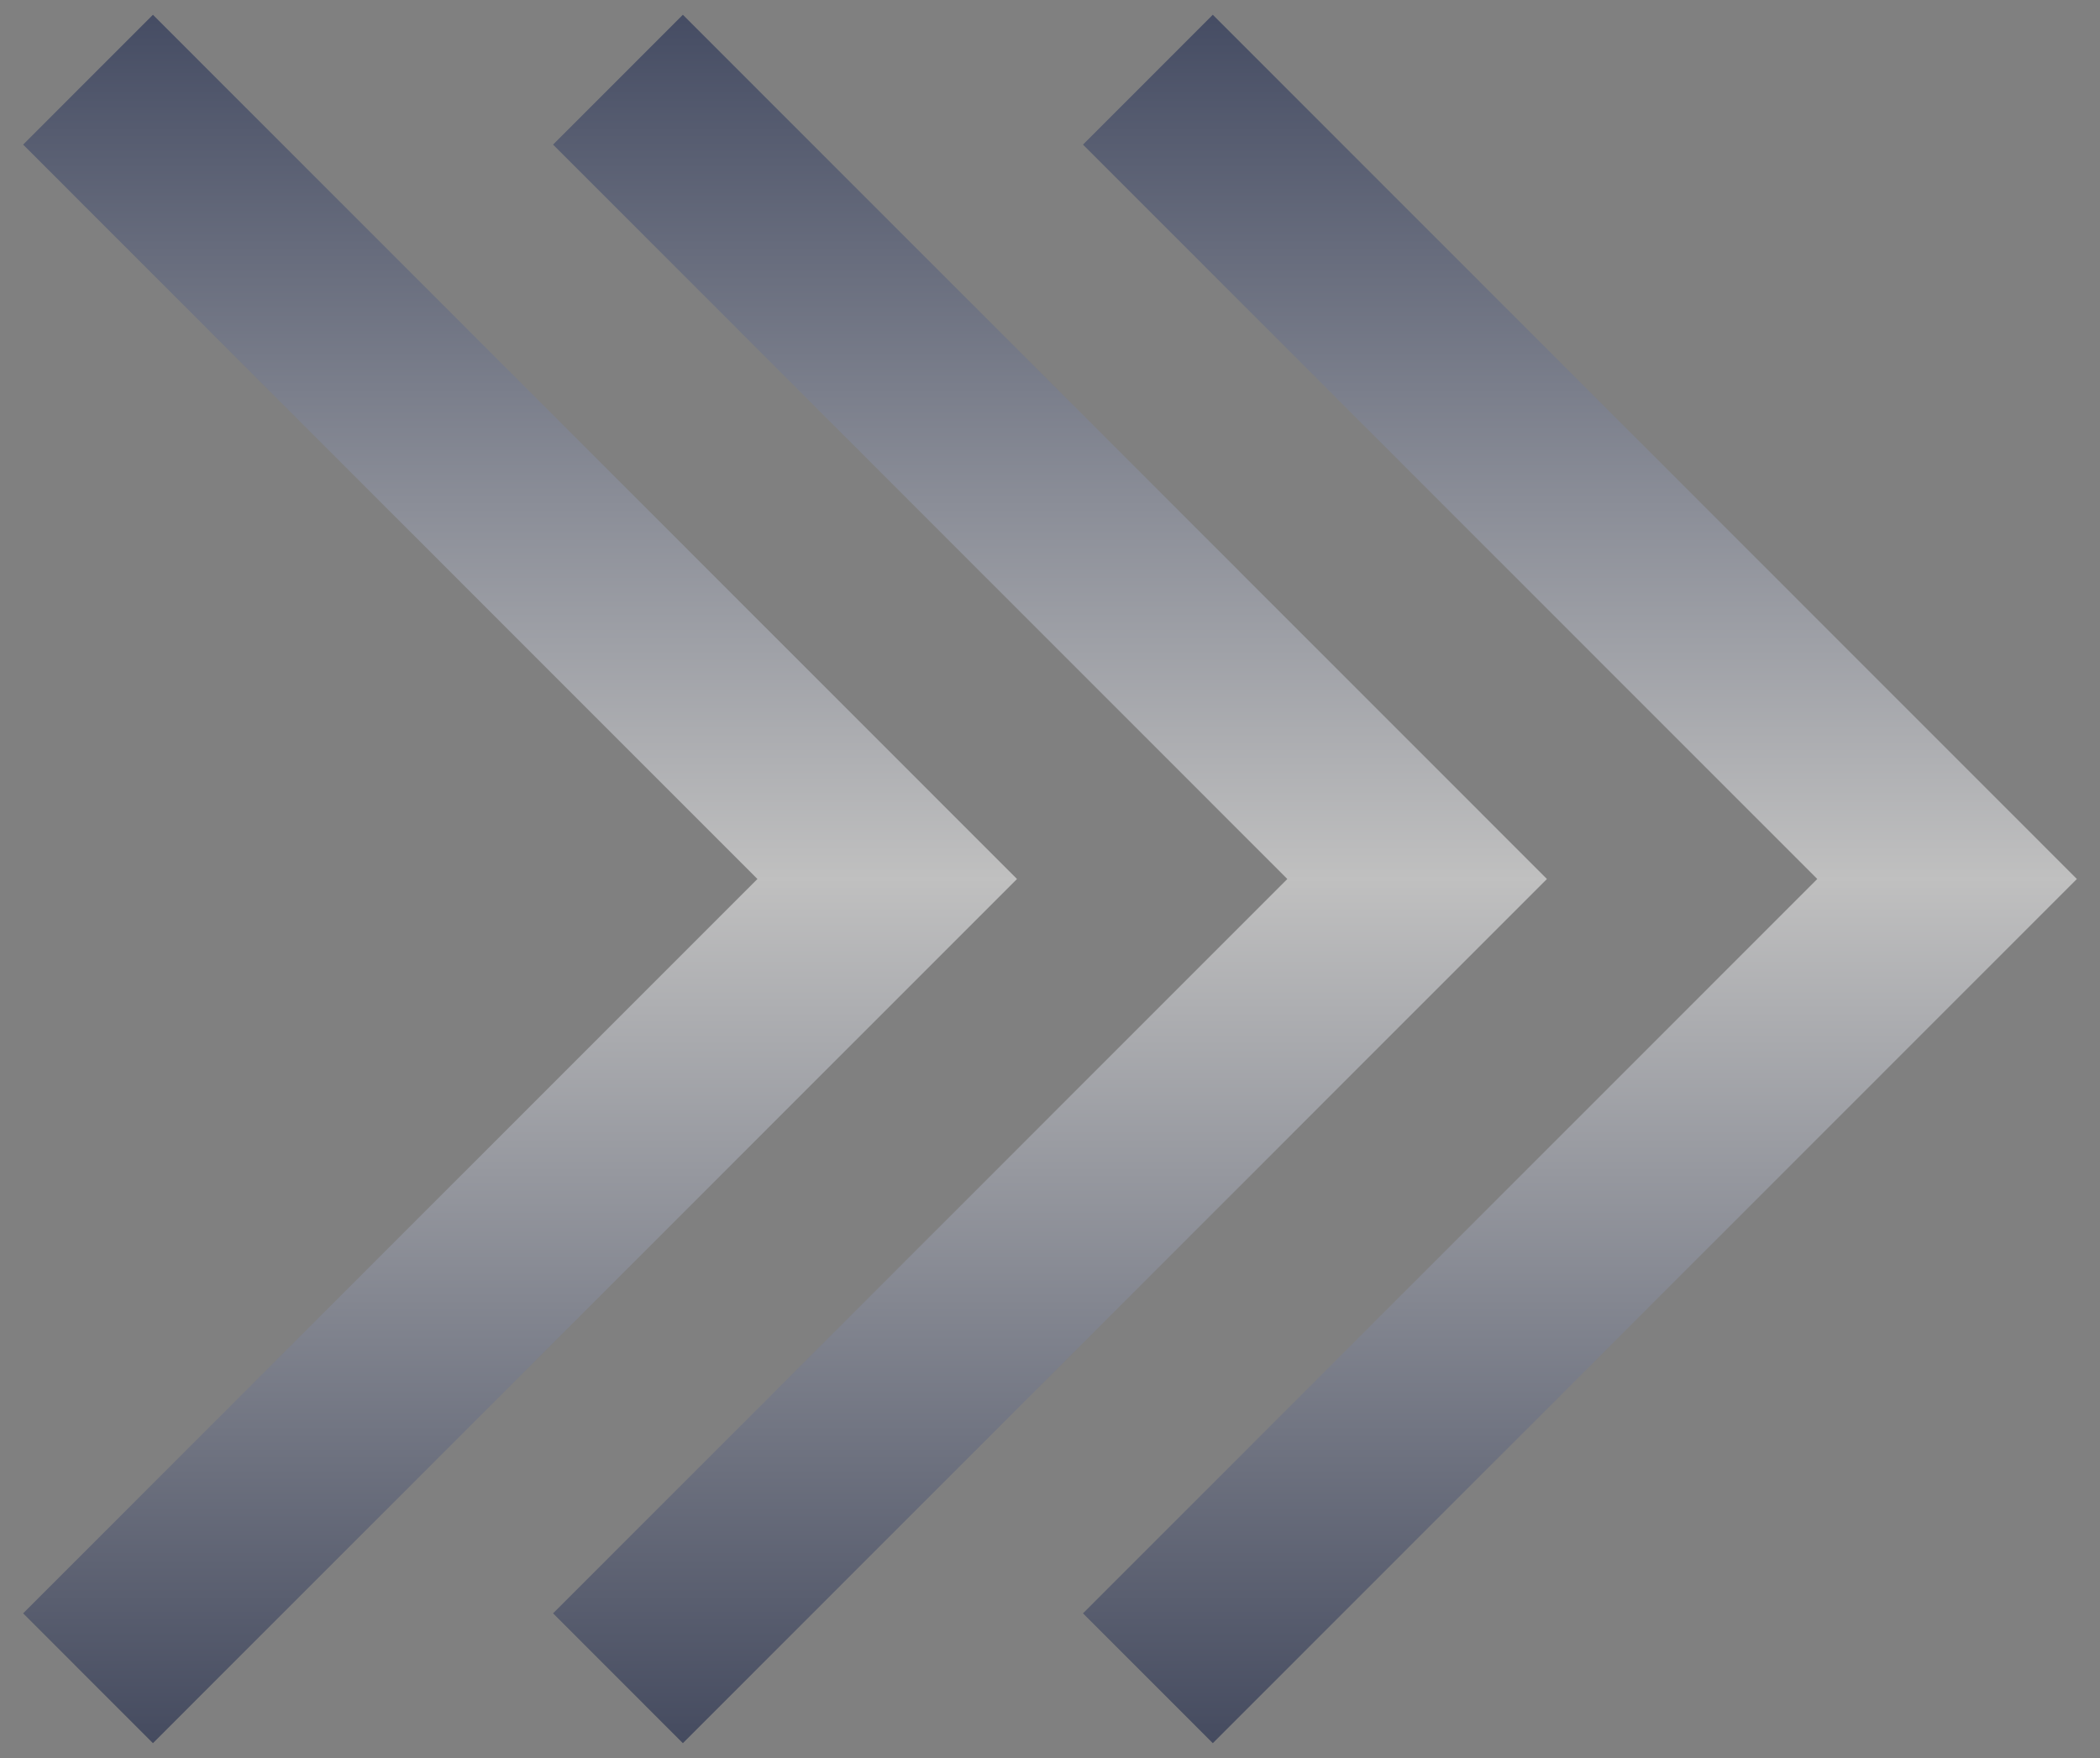 <svg width="86" height="72" viewBox="0 0 86 72" fill="none" xmlns="http://www.w3.org/2000/svg">
<rect x="0" y="0" width="86" height="72" fill="#808080" stroke="none"/>
<g opacity="0.5">
<path d="M74.422 35.999L44.351 5.922L49.667 0.605L85.053 35.999L49.667 71.392L44.351 66.075L74.422 35.999Z" fill="url(#paint0_linear_5372_23027)"/>
<path d="M52.719 35.999L22.649 5.922L27.965 0.605L63.351 35.999L27.965 71.392L22.649 66.075L52.719 35.999Z" fill="url(#paint1_linear_5372_23027)"/>
<path d="M31.018 35.999L0.947 5.922L6.263 0.605L41.649 35.999L6.263 71.392L0.947 66.075L31.018 35.999Z" fill="url(#paint2_linear_5372_23027)"/>
</g>
<defs>
<linearGradient id="paint0_linear_5372_23027" x1="64.702" y1="0.605" x2="64.702" y2="71.392" gradientUnits="userSpaceOnUse">
<stop stop-color="#0A1846"/>
<stop offset="0.5" stop-color="white"/>
<stop offset="1" stop-color="#09153E"/>
</linearGradient>
<linearGradient id="paint1_linear_5372_23027" x1="43" y1="0.605" x2="43" y2="71.392" gradientUnits="userSpaceOnUse">
<stop stop-color="#0A1846"/>
<stop offset="0.5" stop-color="white"/>
<stop offset="1" stop-color="#09153E"/>
</linearGradient>
<linearGradient id="paint2_linear_5372_23027" x1="21.298" y1="0.605" x2="21.298" y2="71.392" gradientUnits="userSpaceOnUse">
<stop stop-color="#0A1846"/>
<stop offset="0.5" stop-color="white"/>
<stop offset="1" stop-color="#09153E"/>
</linearGradient>
</defs>
</svg>
